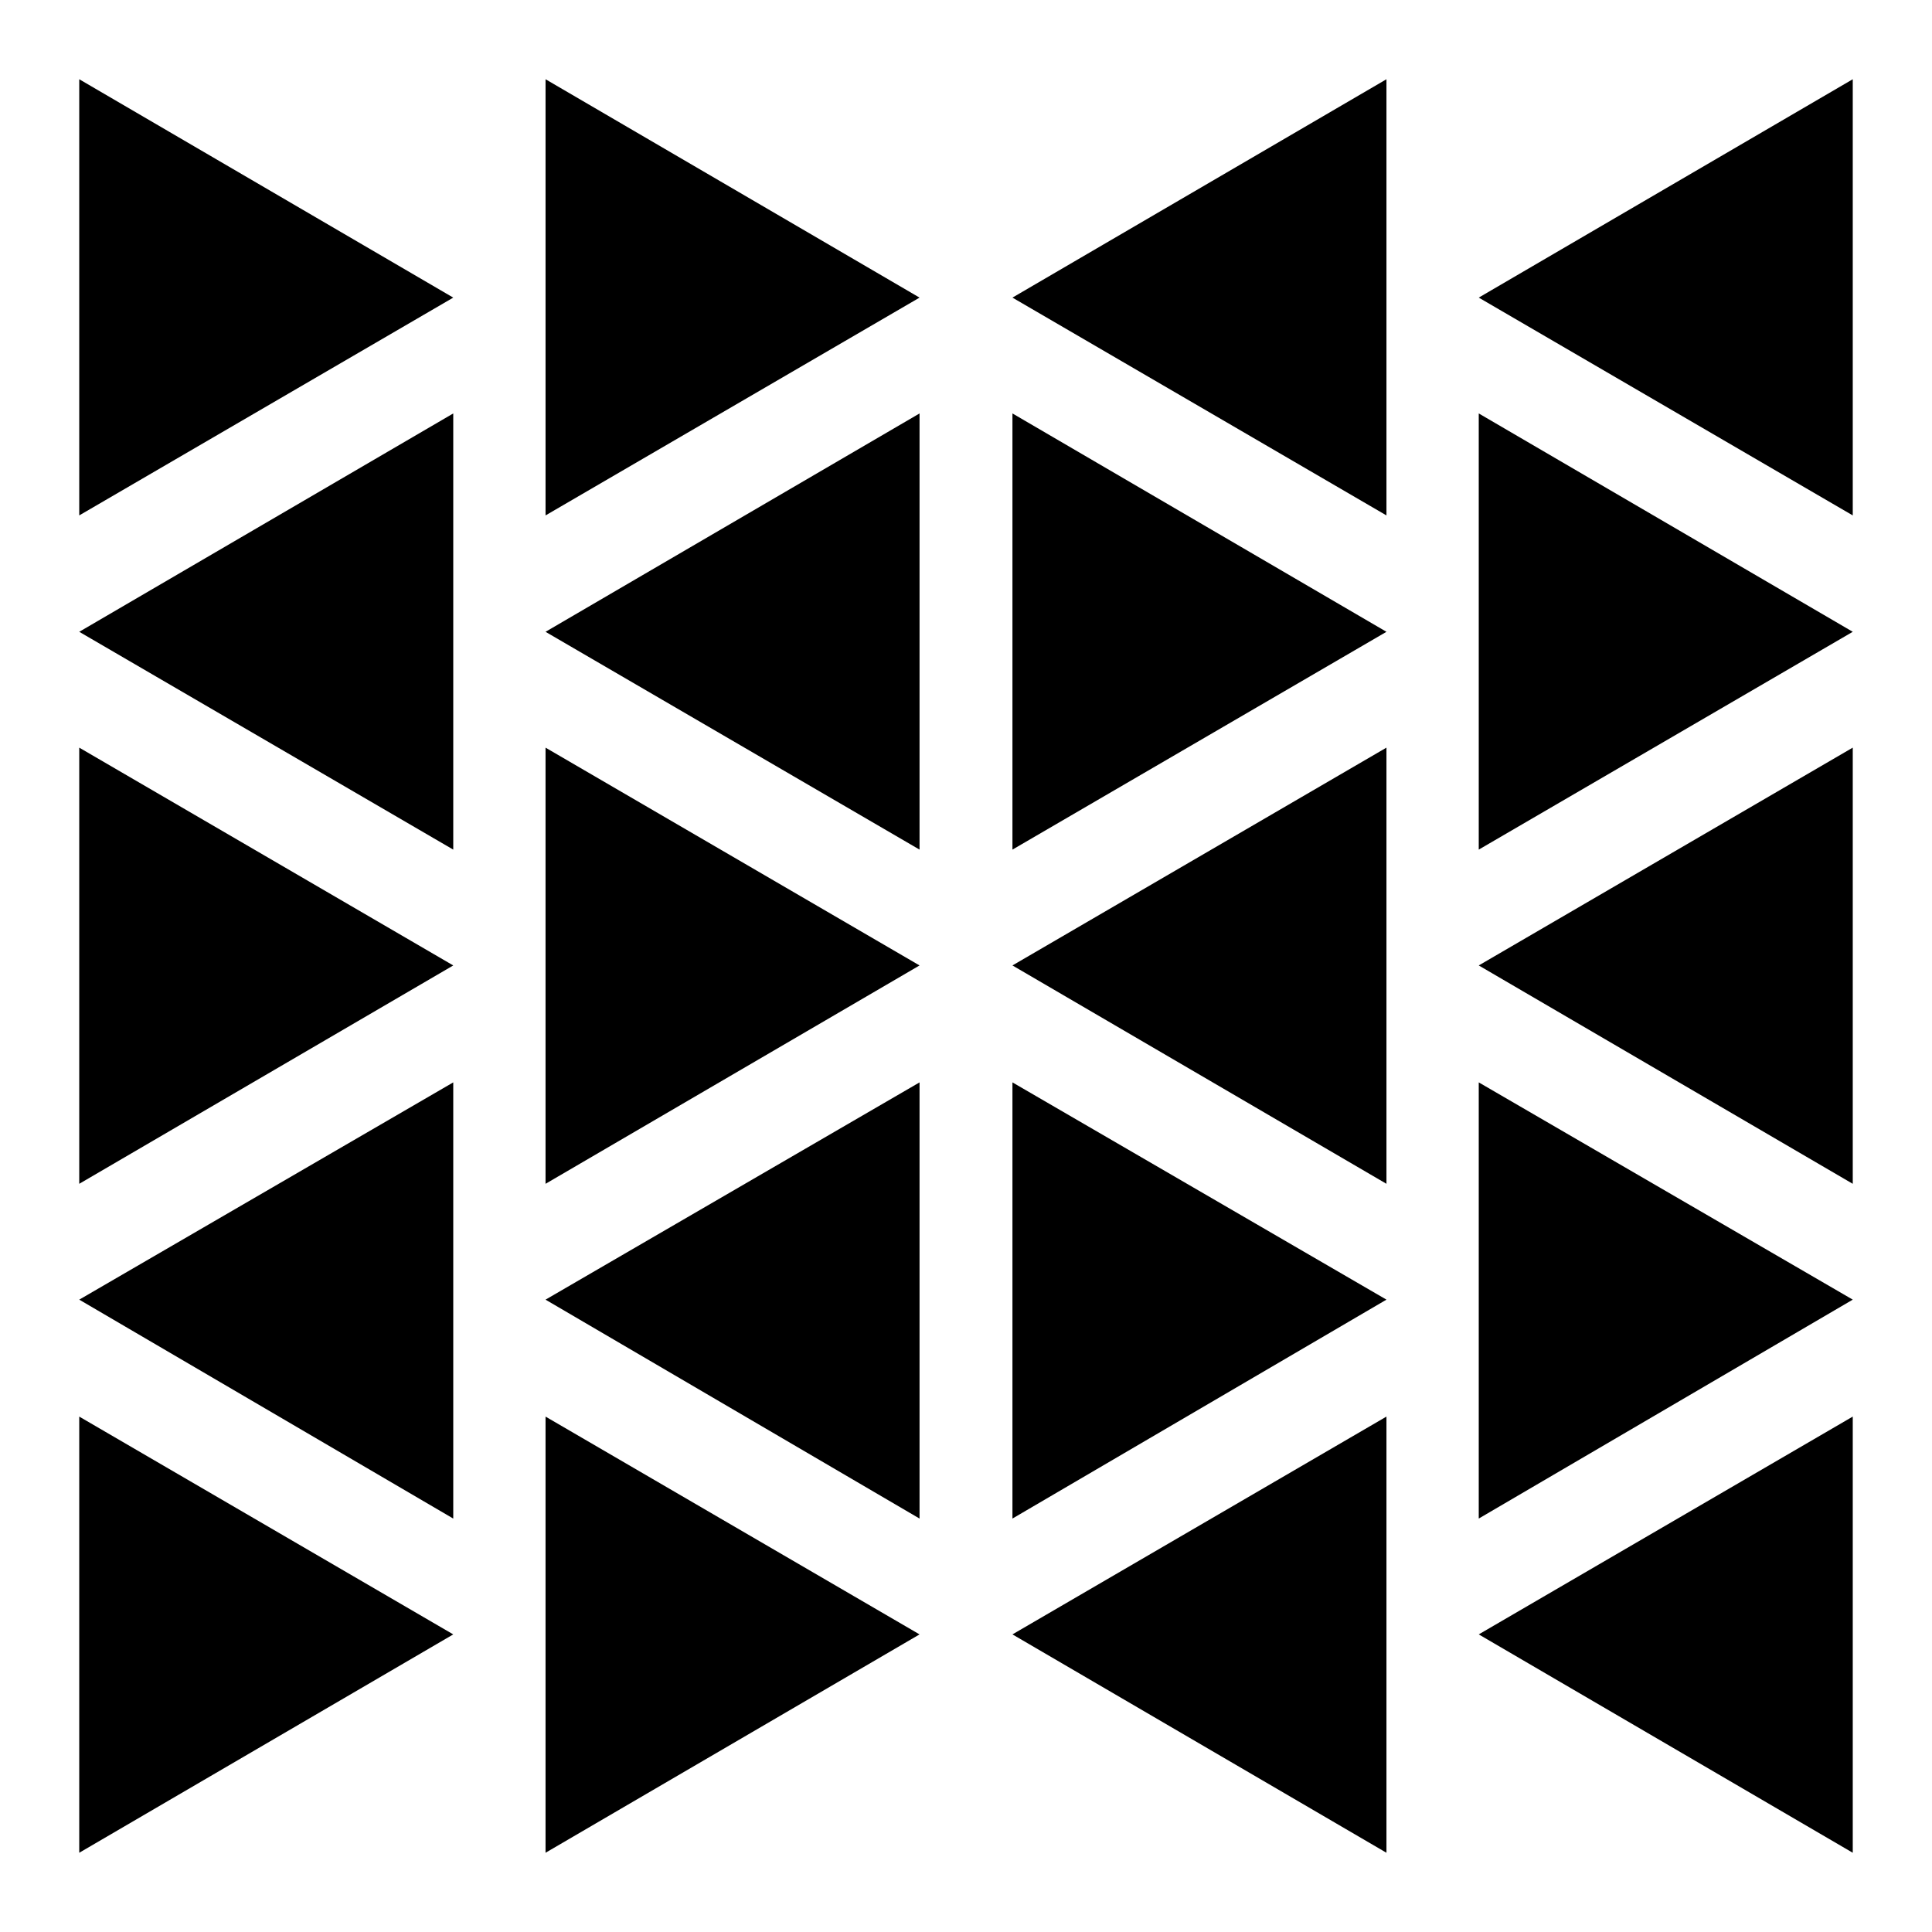 <?xml version="1.0" encoding="utf-8"?>
<!-- Generator: www.svgicons.com -->
<svg xmlns="http://www.w3.org/2000/svg" width="800" height="800" viewBox="0 0 512 512">
<path fill="currentColor" d="m491 21l-99.117 57.869L491 136.59zm0 146.434l-99.117-57.868v115.59zm0 30.697l-99.117 57.722L491 313.722zm0 146.288l-99.117-57.575v115.59zm0 30.99l-99.117 57.722L491 491zM367.426 21l-99.117 57.869l99.117 57.722zm0 146.434l-99.117-57.868v115.59zm0 30.697l-99.117 57.722l99.117 57.869zm0 146.288l-99.117-57.575v115.59zm0 30.99l-99.117 57.722L367.426 491zM243.69 78.87L144.574 21v115.59zm0 30.697l-99.117 57.868l99.117 57.722zm0 146.287l-99.117-57.722v115.59zm0 30.99l-99.117 57.576l99.117 58.015zm0 146.288l-99.117-57.722V491zM120.117 78.87L21 21v115.59zm0 30.697L21 167.434l99.117 57.722zm0 146.287L21 198.131v115.59zm0 30.99L21 344.42l99.117 58.015zm0 146.288L21 375.41V491z"/>
</svg>